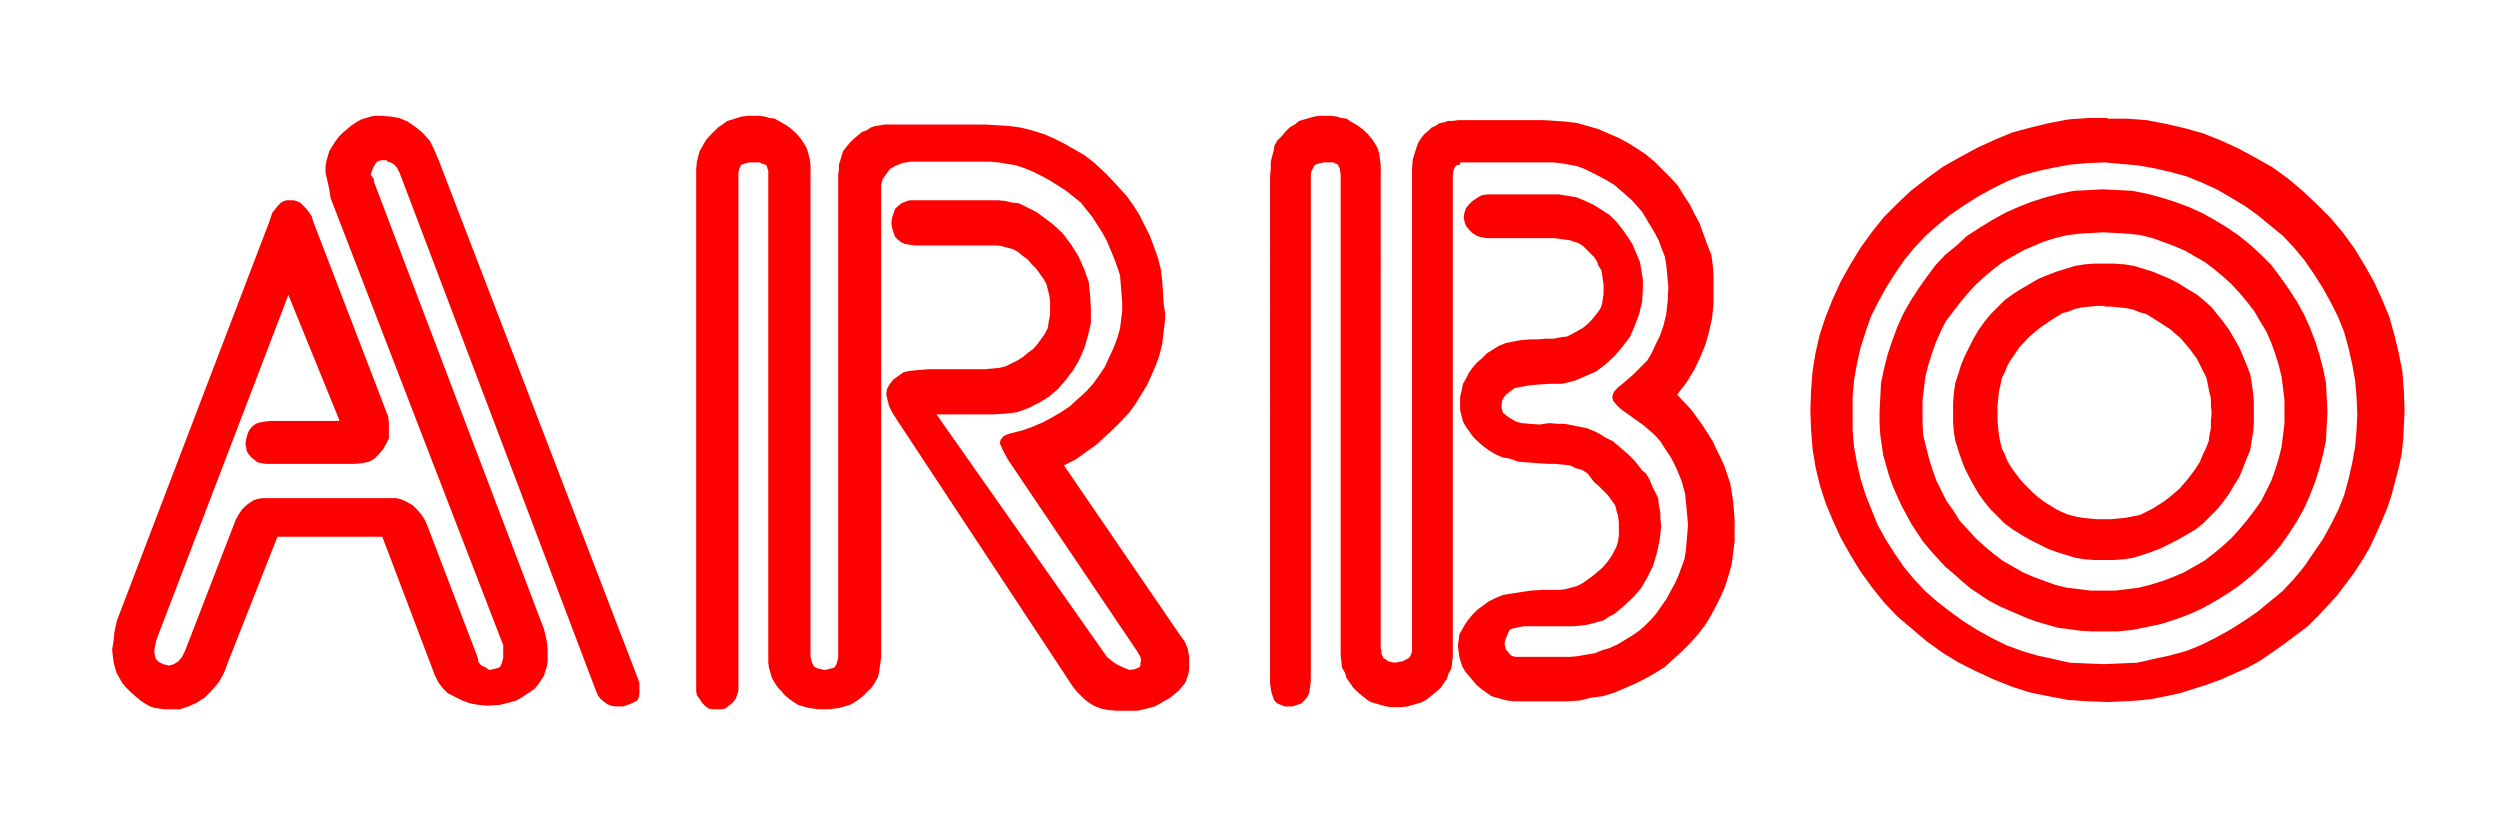 <?xml version="1.0" encoding="utf-8"?>
<!-- Generator: Adobe Illustrator 25.0.0, SVG Export Plug-In . SVG Version: 6.00 Build 0)  -->
<svg version="1.1" id="Capa_1" xmlns="http://www.w3.org/2000/svg" xmlns:xlink="http://www.w3.org/1999/xlink" x="0px" y="0px"
	 viewBox="0 0 343.3 114.5" style="enable-background:new 0 0 343.3 114.5;" xml:space="preserve">
<style type="text/css">
	.st0{fill:#FF0000;}
	.st1{display:none;}
</style>
<path class="st0" d="M289,42h-1l-1,0.1l-1,0.1l-1,0.2l-1,0.4l-0.8,0.2l-0.8,0.5l-0.8,0.5l-1.6,1.1l-1.4,1.2l-1.3,1.4l-1.1,1.6
	l-0.5,0.8l-0.4,1l-0.4,0.8l-0.2,1l-0.2,0.8l-0.1,1l-0.1,1v1v1.1l0.1,1l0.1,1l0.2,1l0.2,0.8l0.4,0.8l0.4,1l0.5,0.8l0.5,0.7l0.6,0.8
	l0.6,0.7l0.7,0.7l0.6,0.6l0.7,0.6l0.8,0.6l0.8,0.5l0.8,0.5l0.8,0.4l1,0.4l0.8,0.2l1,0.2l1,0.1l1,0.1h1h1l1-0.1l1-0.1l1-0.2l1-0.2
	l0.8-0.4l0.8-0.4l0.8-0.5l0.8-0.5l0.8-0.6l0.7-0.6l0.7-0.6l0.6-0.7l0.6-0.7l0.6-0.8l0.5-0.7l0.5-0.8l0.4-1l0.4-0.8l0.4-1l0.1-0.8
	l0.2-1v-1l0.1-1.1l-0.1-1v-1l-0.2-0.8l-0.2-1l-0.2-1l-0.4-0.8l-0.4-0.8l-0.5-1l-0.5-0.7l-0.6-0.8l-0.6-0.7l-0.6-0.7l-1.4-1.2
	l-1.7-1.1l-0.8-0.5l-0.8-0.5l-0.8-0.2l-1-0.4l-1-0.2l-1-0.1l-1-0.1H289z M289,36.2h1.3l1.4,0.1l1.3,0.2l1.3,0.4l1.3,0.4l1.2,0.5
	l1.2,0.5l1.3,0.7l1.1,0.7l1.2,0.7l1,0.8l1.1,1l0.8,1l0.8,1l0.8,1.1l0.7,1.2l0.7,1.2l0.5,1.2l0.5,1.2l0.5,1.3l0.2,1.2l0.2,1.4
	l0.1,1.3v1.3v1.4l-0.1,1.3l-0.2,1.2l-0.2,1.3l-0.5,1.2l-0.5,1.3l-0.5,1.2l-0.7,1.1l-0.7,1.2l-0.8,1.1l-0.8,1l-1,1l-1,1l-1,0.8
	l-1.2,0.7l-1.2,0.7l-1.2,0.6l-1.2,0.6l-1.3,0.5l-1.2,0.4l-1.3,0.4l-1.3,0.2l-1.4,0.1H289h-1.4l-1.3-0.1l-1.3-0.2l-1.3-0.4l-1.3-0.4
	l-1.3-0.5l-1.2-0.6l-1.2-0.6l-1.2-0.7l-1.1-0.7l-1.1-0.8l-1-1l-1-1l-0.8-1l-0.8-1.1l-0.7-1.2l-0.6-1.1l-0.6-1.2l-0.5-1.3l-0.4-1.2
	l-0.4-1.3l-0.2-1.2l-0.1-1.3v-1.4v-1.3l0.1-1.3l0.2-1.4l0.4-1.2l0.4-1.3l0.5-1.2l0.6-1.2l0.6-1.2l0.7-1.2l0.8-1.1l0.8-1l1-1l1-1
	l1.1-0.8l1.1-0.7l1.2-0.7l1.2-0.7l1.2-0.5l1.3-0.5l1.3-0.4l1.3-0.4l1.3-0.2l1.3-0.1H289z M288.8,31.9l-1.7,0.1l-1.7,0.1l-1.6,0.2
	l-1.6,0.4l-1.6,0.5l-1.4,0.6l-1.4,0.6l-1.4,0.8l-1.4,0.8l-1.3,1l-1.2,1l-1.2,1.1l-1.1,1.2l-1,1.2l-1,1.3l-1,1.3l-0.7,1.4l-0.7,1.6
	l-0.5,1.4l-0.5,1.6l-0.4,1.6l-0.2,1.6l-0.2,1.6v1.7v1.6l0.1,1.6l0.4,1.6l0.4,1.6l0.5,1.6l0.5,1.4l0.7,1.4l0.7,1.4l1,1.4l0.8,1.3
	l1.1,1.2l1.1,1.2l1.2,1.1l1.2,1l1.3,1l1.4,0.8l1.4,0.8l1.4,0.6l1.6,0.6l1.4,0.5l1.6,0.4l1.7,0.2l1.6,0.2h1.7h1.7l1.6-0.2l1.6-0.2
	l1.6-0.4l1.6-0.5l1.6-0.6l1.4-0.6l1.4-0.8l1.4-0.8l1.3-1l1.2-1l1.2-1.1l1.1-1.2l1-1.2l1-1.3l1-1.4l0.7-1.4l0.7-1.4l0.5-1.4l0.5-1.6
	l0.4-1.6l0.2-1.6l0.2-1.6v-1.6v-1.7l-0.2-1.6l-0.2-1.6l-0.4-1.6l-0.5-1.6l-0.5-1.4l-0.7-1.6l-0.8-1.3l-0.8-1.4l-1-1.3l-1-1.2
	l-1.1-1.2l-1.2-1.1l-1.2-1l-1.3-1l-1.4-0.8l-1.4-0.8l-1.4-0.6l-1.6-0.6l-1.4-0.5l-1.6-0.4l-1.7-0.2l-1.6-0.1L288.8,31.9z M288.8,26
	l2,0.1l2,0.1l2,0.4l1.9,0.5l1.9,0.6l1.9,0.7l1.8,0.8l1.8,1l1.8,1.1l1.6,1.1l1.6,1.3l1.4,1.3l1.4,1.4l1.2,1.6l1.2,1.7l1.1,1.7l1,1.8
	l0.8,1.8l0.7,1.8l0.6,1.9l0.5,1.9l0.4,2l0.1,1.9l0.1,2l-0.1,2l-0.1,2l-0.4,1.9l-0.5,1.9l-0.6,1.9l-0.7,1.8l-0.8,1.8l-1,1.8l-1.1,1.7
	l-1.2,1.7l-1.2,1.4l-1.4,1.4l-1.4,1.3l-1.6,1.3l-1.6,1.1l-1.8,1.1l-1.8,1l-1.8,0.8l-1.9,0.7l-1.9,0.6l-1.9,0.4l-2,0.4l-2,0.2h-2
	h-1.6l-1.6-0.1l-1.4-0.2l-1.6-0.2l-1.4-0.4l-1.4-0.4l-1.4-0.5l-1.4-0.6l-1.4-0.6l-1.3-0.6l-1.3-0.7l-1.2-0.8l-1.2-0.8l-1.2-1l-1.1-1
	l-1.2-1l-1-1.1l-1-1.1l-1-1.2l-0.8-1.2l-0.8-1.2l-0.7-1.3l-0.7-1.3l-0.6-1.3l-0.6-1.4l-0.5-1.4l-0.4-1.4l-0.4-1.4l-0.2-1.4l-0.2-1.4
	l-0.1-1.6v-1.6l0.1-1.9l0.1-2l0.4-1.9l0.5-2l0.6-1.8l0.7-1.9l0.8-1.8l1-1.8l1.1-1.7l1.2-1.7l1.2-1.6l1.3-1.4l1.6-1.3l1.4-1.3
	l1.7-1.1l1.8-1.1l1.8-1l1.8-0.8l1.8-0.7l1.9-0.6l1.9-0.5l2-0.4l2-0.1L288.8,26z M289,22.3l-2.4,0.1l-2.3,0.2l-2.2,0.4l-2.3,0.5
	l-2.2,0.6l-2,0.8l-2,1l-2,1.1l-1.9,1.2l-1.9,1.3l-1.7,1.4l-1.6,1.4l-1.6,1.7l-1.4,1.7l-1.3,1.9l-1.2,1.9l-1.1,2l-1,2l-0.7,2
	l-0.7,2.2l-0.5,2.2l-0.4,2.3l-0.2,2.3v2.3v2.3l0.2,2.3l0.4,2.2l0.5,2.2l0.7,2.2l0.8,2l0.8,2l1.1,2l1.2,1.9l1.3,1.9l1.4,1.7l1.6,1.7
	l1.6,1.4l1.8,1.4l1.8,1.3l1.9,1.2l2,1.1l2,1l2.2,0.8l2,0.6l2.3,0.5l2.2,0.5l2.3,0.1l2.4,0.1l2.3-0.1l2.3-0.1l2.2-0.5l2.3-0.5
	l2.2-0.6l2-0.8l2-1l2-1.1l1.9-1.2l1.9-1.3l1.7-1.4l1.7-1.4l1.6-1.7l1.4-1.7l1.3-1.9L319,74l1.1-2l1-2l0.8-2l0.6-2.2l0.5-2.2l0.4-2.2
	l0.2-2.3l0.1-2.3l-0.1-2.3l-0.2-2.3L323,50l-0.5-2.2l-0.6-2.2l-0.8-2l-1-2l-1.1-2l-1.2-1.9l-1.3-1.9l-1.4-1.7l-1.6-1.7l-1.7-1.4
	l-1.7-1.4l-1.8-1.3l-2-1.2l-1.9-1.1l-2.2-1l-2-0.8l-2.2-0.6l-2.2-0.5l-2.3-0.4l-2.3-0.2L289,22.3z M289.4,16.3h2.8l2.6,0.2l2.6,0.5
	l2.6,0.6l2.5,0.7l2.5,1l2.4,1.1l2.4,1.3l2.3,1.3l2.2,1.6l2,1.7l1.9,1.8l1.8,1.8l1.7,2l1.6,2.2l1.4,2.3l1.3,2.3l1.1,2.4l1,2.4
	l0.7,2.5l0.6,2.5l0.5,2.6l0.2,2.6l0.1,2.8l-0.1,1.9l-0.1,2l-0.2,1.9l-0.4,1.9l-0.5,1.9l-0.5,1.9l-0.6,1.8l-0.8,1.9l-0.8,1.8
	l-0.8,1.7l-1,1.7l-1.1,1.7l-1.2,1.6l-1.2,1.6l-1.3,1.4l-1.3,1.4l-1.4,1.4l-1.6,1.2l-1.6,1.2l-1.7,1.2l-1.6,1.1l-1.8,1l-1.8,0.8
	l-1.8,0.8l-1.9,0.7l-1.9,0.6l-1.9,0.6l-1.9,0.4l-2,0.4l-1.9,0.2l-2,0.1l-2,0.1l-2.8-0.1l-2.8-0.2l-2.6-0.5l-2.5-0.5l-2.5-0.8l-2.5-1
	l-2.4-1.1l-2.4-1.2l-2.3-1.4l-2.2-1.6l-2-1.7l-2-1.7l-1.8-1.9l-1.6-2l-1.6-2.2l-1.4-2.3l-1.3-2.3l-1.1-2.4l-1-2.4l-0.8-2.5l-0.6-2.5
	l-0.4-2.5l-0.2-2.6l-0.1-2.6l0.1-2.8l0.2-2.6l0.4-2.5l0.6-2.6l0.8-2.4l1-2.5l1.1-2.4l1.3-2.3l1.4-2.3l1.6-2.2l1.6-2l1.8-1.8l1.9-1.8
	l2.2-1.7l2.2-1.6l2.3-1.3l2.4-1.3l2.4-1.1l2.4-1l2.6-0.7l2.5-0.6l2.6-0.5l2.8-0.2H289.4z M200.5,22.6l-0.5,0.1l-0.2,0.2l-0.2,0.5
	l-0.1,0.6v65.2v1l-0.1,0.8l-0.1,0.8l-0.4,0.7l-0.2,0.7l-0.5,0.7l-0.4,0.6l-0.6,0.5l-0.6,0.5l-0.6,0.5l-0.7,0.4l-0.6,0.2l-0.7,0.2
	l-0.7,0.2l-0.8,0.1h-0.8h-0.7l-0.7-0.1l-0.7-0.2l-0.7-0.2l-0.7-0.2l-0.6-0.4l-0.6-0.5l-0.6-0.5l-0.6-0.6l-0.4-0.6l-0.5-0.7l-0.2-0.7
	l-0.4-0.7l-0.1-0.8l-0.1-1V89V23.9l-0.1-0.5v-0.2l-0.2-0.4l-0.1-0.2l-0.2-0.1l-0.4-0.2h-0.4h-0.5h-0.4l-0.5,0.1l-0.4,0.1l-0.4,0.2
	l-0.2,0.4l-0.2,0.4l-0.1,0.4v0.5v69.2l-0.1,0.7l-0.1,0.7l-0.2,0.6l-0.4,0.5l-0.5,0.5l-0.6,0.2l-0.6,0.2h-0.6h-0.5l-0.5-0.2l-0.5-0.2
	l-0.4-0.4l-0.2-0.5l-0.2-0.6l-0.1-0.6l-0.1-0.7V24.2l0.1-1v-1l0.2-0.8l0.2-0.7L175,20l0.4-0.7l0.6-0.6l0.5-0.6l0.6-0.6l0.7-0.4
	l0.6-0.5l0.7-0.2l0.7-0.2l0.7-0.2l0.7-0.1h0.8h0.7l0.8,0.1l0.7,0.2l0.7,0.1l0.6,0.4l0.7,0.4l0.6,0.4l0.6,0.5l0.5,0.5l0.5,0.6
	l0.4,0.6l0.4,0.7l0.2,0.7l0.1,0.8l0.1,0.8v0.8V89l0.1,0.4v0.4l0.2,0.4l0.1,0.2l0.4,0.2l0.2,0.2l0.4,0.1l0.5,0.1l0.6-0.1l0.5-0.1
	l0.4-0.2l0.4-0.2l0.2-0.2l0.2-0.4l0.1-0.4V89V23.2l0.1-1.3l0.4-1.3l0.2-0.6l0.2-0.5l0.4-0.6l0.4-0.5l0.5-0.4l0.5-0.5l0.5-0.2
	l0.6-0.4l0.6-0.1l0.6-0.2h0.6l0.7-0.1h11.8l1.6,0.1l1.4,0.1l1.6,0.2l1.4,0.4l1.4,0.4l1.4,0.6l1.4,0.6l1.3,0.7l1.3,0.8l1.2,0.8l1.2,1
	l1.1,1.1l1.1,1.1l1,1.1l0.8,1.3l0.8,1.2l0.7,1.4l0.7,1.3l0.5,1.4l0.5,1.4L235,35l0.2,1.4l0.1,1.6v1.4v2.3l-0.2,2l-0.4,1.8l-0.5,1.8
	l-0.7,1.7l-0.8,1.7l-1.1,1.8l-1.3,1.7l1.9,2l1.6,2.2l0.7,1.1l0.7,1.1l0.5,1.1l0.6,1.2l0.5,1.1l0.4,1.2l0.4,1.2l0.2,1.2l0.2,1.3
	l0.1,1.2l0.1,1.3v1.2v1.7l-0.2,1.6l-0.2,1.6l-0.4,1.4l-0.5,1.6l-0.6,1.4l-0.7,1.4l-0.7,1.3l-0.8,1.3l-1,1.3l-1.1,1.2l-1.1,1.1
	l-1.1,1l-1.2,1.1l-1.3,0.8l-1.4,0.8l-1.4,0.7l-1.4,0.6l-1.4,0.6l-1.6,0.5l-1.6,0.2l-1.6,0.4l-1.7,0.1h-1.7h-4.7H208l-1-0.1l-0.8-0.2
	l-0.7-0.2l-0.7-0.2l-0.7-0.5l-0.7-0.5l-0.6-0.5l-0.6-0.7l-0.5-0.6l-0.5-0.6l-0.4-0.7l-0.2-0.6l-0.2-0.7l-0.1-0.7l-0.1-0.8l0.1-0.8
	l0.1-0.8l0.4-0.7l0.4-0.7l0.5-0.7l0.5-0.6l0.7-0.7l0.7-0.5l0.8-0.6l1-0.5l1-0.4l1.2-0.2l1.3-0.2l1.3-0.2l1.6-0.1h1.6h0.8l0.8-0.1
	l0.7-0.2l0.8-0.2l0.8-0.4l0.7-0.5l0.7-0.5l0.7-0.6l0.7-0.6l0.6-0.7l0.5-0.7l0.4-0.7l0.4-0.8l0.2-0.7l0.1-0.8v-1v-0.8l-0.1-0.8
	l-0.2-0.7l-0.2-0.8l-0.5-0.7l-0.5-0.7l-0.6-0.6l-0.6-0.6l-0.7-0.6L218,65l-0.8-0.5l-0.8-0.2l-0.8-0.4l-1-0.1l-1-0.1h-1l-1.4-0.1
	l-1.4-0.1l-1.3-0.1l-1.1-0.4l-1.1-0.2l-1.1-0.5l-0.8-0.5l-0.8-0.6l-0.7-0.6l-0.6-0.6l-0.5-0.7l-0.5-0.7l-0.4-0.7l-0.2-0.8l-0.2-0.8
	v-0.8v-1l0.2-0.8l0.2-1l0.4-0.7l0.4-0.8l0.5-0.7l0.6-0.7l0.7-0.6l0.7-0.7l0.8-0.5l0.8-0.5l1-0.4l1-0.2l1.1-0.2l1.2-0.1h1.1l1.2-0.1
	h1l1-0.2l0.8-0.1l0.8-0.4l0.7-0.4l0.7-0.4l0.6-0.5l0.5-0.5l0.5-0.6l0.4-0.5l0.4-0.6l0.2-0.6l0.1-0.7l0.1-0.6v-0.7v-0.7l-0.1-0.6
	l-0.1-0.7l-0.1-0.6l-0.4-0.6l-0.2-0.6l-0.4-0.6l-0.5-0.5l-0.5-0.5l-0.5-0.5l-0.6-0.4l-0.6-0.2l-0.6-0.2l-0.7-0.1l-0.7-0.1l-0.8-0.1
	h-8.4h-0.8l-0.7-0.1l-0.7-0.2l-0.6-0.4l-0.5-0.5l-0.4-0.5l-0.2-0.6l-0.1-0.6l0.1-0.6l0.2-0.6l0.4-0.5l0.5-0.5l0.6-0.4l0.7-0.4
	l0.7-0.1h0.8h7.8h1.3l1.2,0.2l1.2,0.2l1.2,0.5l1.1,0.5l1.1,0.7l1.1,0.7l1,1l0.8,1l0.7,1l0.7,1.1l0.5,1.2l0.5,1.2l0.2,1.2l0.2,1.2
	v1.3l-0.1,1.7l-0.4,1.7l-0.6,1.6l-0.7,1.6l-1,1.3l-1.1,1.3l-1.2,1.1l-1.3,1l-1.6,0.7l-1.4,0.6l-1.7,0.4h-1.6l-1.6,0.1l-1.2,0.1
	l-1.1,0.2l-1,0.2l-0.7,0.5l-0.6,0.5l-0.4,0.6l-0.1,0.7v0.5l0.2,0.6l0.5,0.4l0.6,0.4l0.7,0.4l0.8,0.2l1.1,0.1l1.3,0.1l0.6-0.1
	l0.8-0.1l1.1,0.1h1l1,0.2l1,0.2l1,0.2l1,0.4l0.8,0.4l0.8,0.5l1,0.5l0.7,0.6l0.7,0.6l0.7,0.6l0.7,0.7l0.6,0.7l0.6,0.8L226,65l0.5,0.8
	l0.4,1l0.4,0.8l0.4,0.8l0.1,1l0.2,1v0.8l0.1,1v0.2l-0.2,1.8l-0.4,1.8l-0.5,1.7l-0.8,1.6l-0.8,1.4l-1.1,1.3l-1.3,1.2l-1.3,1.1
	l-0.8,0.4l-0.7,0.5l-0.8,0.2l-0.7,0.2l-0.8,0.2l-0.8,0.1l-1,0.1H215h-5.8l-0.5,0.1l-0.5,0.1l-0.5,0.1l-0.4,0.2l-0.2,0.4l-0.2,0.5
	l-0.2,0.5l-0.1,0.5l0.2,0.8l0.5,0.6l0.2,0.2l0.2,0.1l0.4,0.1h0.4h5.9h1.2l1.1-0.1l1.1-0.2l1.2-0.2l1-0.4L221,89l1.1-0.5l1-0.6l1-0.6
	l1-0.7l0.8-0.7l0.8-0.8l0.7-0.8l0.7-1l0.7-1l0.6-1.1l0.6-1.1l0.5-1.1l0.4-1.1l0.4-1.1l0.2-1.2l0.1-1.1l0.1-1.2l0.1-1.2l-0.2-2.3
	l-0.2-2l-0.5-1.8l-0.7-1.7l-0.7-1.4l-0.8-1.2l-0.7-1.1l-0.7-0.8l-0.8-0.7l-0.8-0.7l-1-0.7l-1.1-0.8l-1-0.7l-0.7-0.7l-0.4-0.5
	l-0.1-0.5l0.1-0.4l0.2-0.4l0.5-0.5l0.6-0.5l1.4-1.2l1.3-1.3l0.7-0.7l0.6-1l0.5-1.1l0.6-1.2l0.5-1.4l0.4-1.6l0.2-1.8l0.1-2l-0.1-1
	l-0.1-1.1l-0.1-1l-0.2-1.1l-0.4-1l-0.4-1.1l-0.5-1l-0.6-1l-0.6-1l-0.6-1l-0.7-0.8l-0.7-0.8l-0.8-0.7l-0.8-0.7l-0.8-0.7l-1-0.6
	l-1.1-0.6l-1-0.5l-1-0.5l-1.1-0.4l-1.1-0.2l-1.1-0.2l-1.1-0.1h-1.1H200.5z M138.4,63.1l-0.6-1.1l-0.5-1.1l0.1-0.5l0.4-0.5l0.4-0.2
	l0.6-0.2l1.6-0.4l1.4-0.5l1.4-0.6l1.3-0.7l1.2-0.7l1.2-0.8l1.1-1l1.1-1l1-1.1l0.8-1.1l0.8-1.2l0.6-1.3l0.6-1.3l0.5-1.3l0.4-1.4
	l0.2-1.6l0.1-0.8v-1.2l-0.1-1.2l-0.1-1.3l-0.1-1.2l-0.4-1.2l-0.4-1.1l-0.5-1.2l-0.5-1.2l-0.6-1.1l-0.7-1.1l-0.7-1.1l-0.8-1l-0.8-1
	l-1-0.8l-1-0.8l-1.1-0.7l-1.1-0.7l-1.1-0.6l-1.2-0.6l-1.2-0.5l-1.2-0.4l-1.2-0.2l-1.2-0.2l-1.3-0.1h-1.2h-8.4h-1.2l-1.1,0.2l-1,0.4
	l-0.7,0.4l-0.5,0.7l-0.5,0.7l-0.2,0.8v1v63.8l-0.1,0.8l-0.1,0.7l-0.1,0.7l-0.2,0.7l-0.4,0.7l-0.4,0.6l-0.5,0.5l-0.6,0.6l-0.6,0.5
	l-0.6,0.4l-0.7,0.4l-0.7,0.2l-0.7,0.2l-0.7,0.1l-0.7,0.1h-0.8h-0.7l-0.7-0.1l-0.7-0.1l-0.7-0.2l-0.7-0.2l-0.6-0.4l-0.6-0.4l-0.6-0.5
	l-0.5-0.6l-0.5-0.5l-0.4-0.6l-0.4-0.7l-0.2-0.7l-0.2-0.7l-0.1-0.7v-0.8V23.9v-0.5l-0.1-0.2l-0.1-0.4l-0.2-0.2l-0.4-0.1l-0.4-0.2
	h-0.4h-0.5h-0.5l-0.5,0.1l-0.2,0.1l-0.4,0.1l-0.2,0.4l-0.1,0.2l-0.1,0.5V24v70.1v0.7l-0.2,0.7l-0.2,0.5l-0.4,0.5l-0.5,0.4l-0.5,0.4
	l-0.6,0.1h-0.7h-0.5l-0.5-0.1l-0.5-0.4l-0.4-0.4L96.1,96l-0.4-0.5l-0.1-0.6v-0.6V24.2v-1l0.1-1l0.2-0.8l0.2-0.7l0.4-0.7l0.4-0.7
	l0.5-0.6l0.6-0.6l0.6-0.6l0.6-0.4l0.7-0.5l0.7-0.2l0.6-0.2l0.7-0.2l0.8-0.1h0.7h0.8l0.8,0.1l0.7,0.2l0.7,0.1l0.7,0.4l0.7,0.4
	l0.6,0.4l0.6,0.5l0.5,0.5l0.5,0.6l0.4,0.6l0.4,0.7l0.2,0.7l0.2,0.8l0.1,0.8v0.8v66.2v0.5l0.1,0.4l0.1,0.4l0.2,0.4l0.2,0.2l0.4,0.2
	l0.5,0.1l0.4,0.1l0.5-0.1l0.4-0.1l0.4-0.1l0.2-0.2l0.2-0.4l0.1-0.4l0.1-0.4V90V24l0.1-0.7v-0.7l0.2-0.6l0.2-0.7l0.2-0.6l0.4-0.5
	l0.5-0.6l0.5-0.5l0.6-0.5l0.6-0.5l0.6-0.2l0.6-0.4l0.6-0.2l0.7-0.1l0.6-0.1h0.7h13.1l1.6,0.1l1.6,0.1l1.6,0.2l1.6,0.4l1.6,0.5
	l1.4,0.6l1.4,0.7l1.4,0.8l1.4,0.8l1.3,1l1.2,1.1l1.1,1.1l1.1,1.2l1.1,1.2l1,1.4l0.8,1.3l0.7,1.4l0.7,1.4l0.6,1.6l0.5,1.4l0.4,1.6
	l0.2,1.6l0.1,1.6l0.1,1.6L160,43v0.8l-0.2,1.7l-0.2,1.7l-0.4,1.6l-0.5,1.4l-0.6,1.4l-0.6,1.3l-0.8,1.3l-0.8,1.3l-0.8,1.1l-1.1,1.2
	l-1.1,1.1l-1.2,1.1l-1.2,1.1l-1.4,1l-1.4,1l-1.6,0.8l16,23.4l0.6,0.8l0.4,1l0.2,1.1v1v0.7l-0.1,0.6l-0.2,0.6l-0.2,0.6l-0.4,0.5
	l-0.5,0.6l-0.6,0.5l-0.6,0.5l-0.7,0.4l-0.7,0.4l-0.7,0.4l-0.7,0.2l-1.7,0.4h-1.7h-1.2l-1.1-0.1l-1-0.2l-1-0.4l-0.8-0.5l-0.7-0.6
	l-0.7-0.7l-0.6-0.7l-24.4-37l-0.5-0.8l-0.4-0.8l-0.2-0.8l-0.2-0.8l0.1-0.8l0.4-0.7l0.5-0.6l0.7-0.5l0.7-0.5l1-0.2l1.2-0.1l1.2-0.1
	h6.7h1.1l1-0.1l1-0.1l0.8-0.2l0.8-0.4l0.8-0.4l0.8-0.5l0.7-0.6l0.7-0.5l0.6-0.7l0.5-0.7l0.5-0.7l0.4-0.8l0.1-0.8l0.2-1v-1v-0.8
	l-0.1-0.8l-0.2-0.8l-0.2-0.8l-0.4-0.7l-0.5-0.7l-0.5-0.7l-0.6-0.6l-0.6-0.7l-0.7-0.5l-0.6-0.5l-0.7-0.4l-0.8-0.2l-0.7-0.2l-0.8-0.1
	h-0.8h-10.4l-0.7-0.1l-0.6-0.1l-0.5-0.2l-0.5-0.4l-0.4-0.4l-0.2-0.6l-0.2-0.6l-0.1-0.7l0.1-0.7l0.2-0.6l0.2-0.6l0.4-0.4l0.5-0.4
	l0.5-0.2l0.6-0.2h0.7h10.7h0.8l1,0.1l0.8,0.2l1,0.1l0.8,0.4l0.8,0.4l0.8,0.4l0.7,0.5l1.6,1.2l1.3,1.2l1.2,1.6l1,1.6l0.8,1.8l0.6,1.7
	l0.2,1.9l0.1,1.8v1.2v0.8l-0.4,1.7l-0.5,1.7l-0.7,1.6l-0.8,1.4l-1,1.3l-1.1,1.3l-1.3,1.1l-1.3,0.8l-1.4,0.7l-1.6,0.6l-1.6,0.2
	l-1.7,0.1h-7.8L152,90.2l0.6,0.5l0.7,0.5l0.8,0.4l1,0.4l0.7-0.1l0.5-0.2l0.2-0.1l0.1-0.2V91l0.1-0.2l-0.1-0.6l-0.4-0.7L138.4,63.1z
	 M46.6,57.7l-7-17.2L21.5,87.8l-0.1,0.4l-0.2,1v0.5l0.1,0.4l0.1,0.4l0.4,0.4L22,91l0.4,0.2l0.4,0.1l0.4,0.1l0.7-0.2l0.6-0.4l0.5-0.6
	l0.4-0.8l7-18.1l0.4-0.7l0.4-0.6l0.5-0.5l0.5-0.4l0.6-0.4l0.6-0.2l0.7-0.1h0.7h16.6h1l0.8,0.2l0.8,0.4l0.7,0.4l0.6,0.6l0.6,0.7
	l0.5,0.8l0.4,1l6.8,17.8l0.1,0.6l0.4,0.5l0.5,0.2l0.6,0.4l0.5-0.1l0.4-0.1l0.4-0.1l0.2-0.2l0.2-0.4l0.1-0.4l0.1-0.4v-0.5v-1.2
	L45.4,27.2l-0.2-1.3l-0.5-2.2v-0.8l0.1-0.7l0.2-0.7l0.2-0.7l0.4-0.7l0.4-0.6l0.5-0.7l0.6-0.6l0.6-0.5l0.6-0.5l0.6-0.4l0.7-0.4
	l0.7-0.2l0.6-0.2l0.7-0.1h0.8l1.2,0.1l1.2,0.2l1.2,0.5l1,0.7l1,0.8l1,1.1l0.6,1.2l0.6,1.4l27.4,71.3l0.2,0.6v1v0.5l-0.1,0.5
	l-0.2,0.4l-0.4,0.2l-0.4,0.2l-0.5,0.2L85.6,97H85h-0.6l-0.5-0.1l-0.5-0.2L83,96.4L82.5,96l-0.4-0.5L81.9,95l-0.2-0.5L54.9,23.8
	l-0.4-0.8l-0.5-0.5l-0.4-0.2l-0.4-0.1L53.1,22h-0.5h-0.2L52,22.1l-0.2,0.1l-0.2,0.2l-0.4,0.7L50.9,24l0.4,0.5l0.1,0.6l23.3,61.3
	l0.2,0.8l0.2,1l0.1,0.8v1v0.8l-0.1,0.7l-0.2,0.6l-0.2,0.7l-0.4,0.6L73.9,94l-0.5,0.6L72.8,95l-0.6,0.4l-0.6,0.4l-0.7,0.4l-0.7,0.2
	l-1.6,0.4l-1.7,0.1l-1.1-0.1l-1.2-0.2l-1.1-0.4l-1-0.5l-1-0.5l-0.7-0.7l-0.6-0.8l-0.5-1l-7.2-19H38.1l-6.7,17l-0.6,1.6l-0.7,1.3
	l-1,1.2l-1,1l-1.1,0.7L25.9,97l-1.2,0.4h-1.4h-0.7l-0.7-0.1l-0.7-0.1l-0.6-0.2l-0.7-0.4l-0.6-0.4l-0.6-0.5L17.9,95l-0.6-0.6
	l-0.5-0.6l-0.4-0.7l-0.4-0.7l-0.2-0.7l-0.2-0.8l-0.1-0.7l-0.1-1l0.2-1.2l0.1-1.1l0.2-1l0.2-0.8l20.9-54.7l0.2-0.6l0.2-0.6l0.4-0.5
	l0.4-0.5l0.4-0.4l0.4-0.2l0.4-0.1h0.4h0.5l0.4,0.1l0.5,0.2l0.4,0.4l0.4,0.4l0.4,0.5l0.4,0.6l0.2,0.7l10.3,26.8l0.1,0.8v1.2v1L53,61
	l-0.4,0.7L52,62.4L51.4,63l-0.7,0.4l-1,0.2l-1,0.1H36.5l-0.6-0.1l-0.5-0.1L35,63.2l-0.5-0.4l-0.4-0.5L33.9,62l-0.1-0.6L33.7,61
	l0.1-0.7l0.2-0.7l0.2-0.5l0.4-0.5l0.5-0.4l0.6-0.2l0.6-0.1l0.8-0.1H46.6z"/>
<path class="st1" d="M316.1,120.7c0-3.1,0.6-5.5,1.9-7.3c1.2-1.7,3-2.6,5.2-2.6c2.2,0,3.9,0.9,5.2,2.6s1.9,4.2,1.9,7.3
	c0,3.1-0.6,5.5-1.9,7.3c-1.2,1.7-3,2.6-5.2,2.6c-2.2,0-3.9-0.9-5.2-2.6C316.7,126.2,316.1,123.8,316.1,120.7z M318.2,120.7
	c0,2.4,0.4,4.3,1.3,5.7s2.1,2,3.6,2c1.5,0,2.8-0.7,3.6-2s1.3-3.2,1.3-5.7c0-2.4-0.4-4.3-1.3-5.7c-0.9-1.4-2.1-2-3.6-2
	c-1.6,0-2.8,0.7-3.6,2C318.6,116.4,318.2,118.3,318.2,120.7z M301.9,130.1v-18.8h5.7c2.1,0,3.7,0.8,4.8,2.4s1.7,3.8,1.7,6.8
	c0,3.1-0.6,5.4-1.7,7.1s-2.7,2.5-4.8,2.5H301.9z M307.4,113.4h-3.5v14.3h3.5c1.5,0,2.6-0.6,3.4-1.8c0.8-1.2,1.1-3,1.1-5.4
	c0-2.3-0.4-4-1.2-5.3C309.9,114,308.8,113.4,307.4,113.4z M287,130.1l5.5-18.8h2.2l5.5,18.8h-2.2l-1.6-5.6h-5.9l-1.6,5.6H287z
	 M291.3,122.3h4.6l-2.3-8.3L291.3,122.3z M277,127.8h4.1c1,0,1.8-0.3,2.3-0.9c0.5-0.6,0.8-1.4,0.8-2.5c0-1.1-0.3-1.9-0.8-2.4
	c-0.5-0.5-1.4-0.8-2.6-0.8H277V127.8z M277,119.2h3.5c1,0,1.8-0.2,2.3-0.7c0.5-0.5,0.7-1.2,0.7-2.2c0-1-0.2-1.7-0.7-2.1
	c-0.5-0.5-1.2-0.7-2.2-0.7H277V119.2z M275,130.1v-18.8h6c1.5,0,2.7,0.4,3.5,1.1c0.8,0.8,1.2,1.9,1.2,3.4c0,1-0.2,1.8-0.5,2.5
	c-0.4,0.7-0.9,1.2-1.6,1.6c0.9,0.2,1.6,0.7,2.1,1.5c0.5,0.8,0.7,1.8,0.7,3c0,1.7-0.5,3.1-1.4,4.1c-0.9,1-2.1,1.5-3.7,1.5H275z
	 M260.1,130.1l5.5-18.8h2.2l5.5,18.8h-2.2l-1.6-5.6h-5.9l-1.6,5.6H260.1z M264.4,122.3h4.6l-2.3-8.3L264.4,122.3z M247.9,111.3h5.8
	c0.9,0,1.6,0.1,2.1,0.2c0.4,0.1,0.8,0.3,1.2,0.5c0.6,0.4,1.1,1,1.4,1.8c0.3,0.8,0.5,1.7,0.5,2.7c0,1-0.2,1.9-0.5,2.6
	c-0.3,0.7-0.9,1.3-1.5,1.7c0.6,0.2,1,0.5,1.2,1c0.2,0.5,0.4,1.3,0.5,2.5l0.2,3.1c0,0.7,0.1,1.2,0.2,1.5c0.1,0.3,0.3,0.6,0.5,0.7v0.5
	H257c-0.2-0.4-0.3-1.2-0.4-2.5v-0.1l-0.1-2.5c-0.1-1.3-0.3-2.1-0.6-2.5c-0.4-0.4-1.2-0.6-2.7-0.6h-3.3v8.1h-2V111.3z M249.9,113.5
	v6.4h3.5c1.2,0,2.1-0.3,2.6-0.8c0.5-0.5,0.8-1.4,0.8-2.6c0-1.1-0.2-1.9-0.7-2.4c-0.5-0.5-1.4-0.7-2.7-0.7H249.9z M243.3,127.6
	c-0.6,1-1.3,1.8-2.2,2.3s-1.8,0.8-2.8,0.8c-2,0-3.6-0.9-4.9-2.7c-1.2-1.8-1.9-4.2-1.9-7.2c0-3.1,0.6-5.5,1.9-7.3
	c1.3-1.8,3-2.7,5.3-2.7c1.7,0,3.1,0.5,4.1,1.6c1.1,1.1,1.7,2.6,1.9,4.5h-2c-0.2-1.3-0.6-2.2-1.3-2.9c-0.7-0.7-1.6-1-2.8-1
	c-1.6,0-2.9,0.7-3.8,2c-0.9,1.3-1.3,3.2-1.3,5.6c0,2.4,0.4,4.3,1.3,5.6c0.9,1.4,2.1,2,3.6,2c1.4,0,2.5-0.5,3.4-1.6
	c0.8-1.1,1.3-2.5,1.3-4.4V122h-4.7v-2.1h6.5v10.2h-1.3L243.3,127.6z M215.6,120.7c0-3.1,0.6-5.5,1.9-7.3c1.2-1.7,3-2.6,5.2-2.6
	c2.2,0,3.9,0.9,5.2,2.6s1.9,4.2,1.9,7.3c0,3.1-0.6,5.5-1.9,7.3c-1.2,1.7-3,2.6-5.2,2.6c-2.2,0-3.9-0.9-5.2-2.6
	C216.3,126.2,215.6,123.8,215.6,120.7z M217.7,120.7c0,2.4,0.4,4.3,1.3,5.7c0.9,1.4,2.1,2,3.6,2c1.5,0,2.8-0.7,3.6-2
	s1.3-3.2,1.3-5.7c0-2.4-0.4-4.3-1.3-5.7c-0.9-1.4-2.1-2-3.6-2c-1.6,0-2.8,0.7-3.6,2C218.2,116.4,217.7,118.3,217.7,120.7z M201,114
	v16h-1.9v-18.8h2.9l3.7,14.4c0.1,0.4,0.2,0.7,0.2,1c0.1,0.2,0.1,0.4,0.1,0.6c0.1-0.3,0.1-0.6,0.2-0.8c0.1-0.2,0.1-0.5,0.2-0.7
	l3.8-14.4h2.9v18.8h-2v-16c0,0.3-0.1,0.5-0.2,0.8c-0.1,0.3-0.1,0.6-0.2,0.8l-3.8,14.4h-1.9l-3.7-14.4c-0.1-0.2-0.1-0.5-0.2-0.8
	C201.1,114.7,201,114.4,201,114z M185.3,111.3h5.8c0.9,0,1.6,0.1,2.1,0.2c0.4,0.1,0.8,0.3,1.2,0.5c0.6,0.4,1.1,1,1.4,1.8
	c0.3,0.8,0.5,1.7,0.5,2.7c0,1-0.2,1.9-0.5,2.6c-0.3,0.7-0.9,1.3-1.5,1.7c0.6,0.2,1,0.5,1.2,1c0.2,0.5,0.4,1.3,0.5,2.5l0.2,3.1
	c0,0.7,0.1,1.2,0.2,1.5s0.3,0.6,0.5,0.7v0.5h-2.3c-0.2-0.4-0.3-1.2-0.4-2.5v-0.1l-0.1-2.5c-0.1-1.3-0.3-2.1-0.6-2.5
	c-0.4-0.4-1.2-0.6-2.7-0.6h-3.3v8.1h-2V111.3z M187.3,113.5v6.4h3.5c1.2,0,2.1-0.3,2.6-0.8c0.5-0.5,0.8-1.4,0.8-2.6
	c0-1.1-0.2-1.9-0.7-2.4c-0.5-0.5-1.4-0.7-2.7-0.7H187.3z M172.1,130.1v-18.8h10.6v2.3h-8.6v5.6h7.9v2.2h-7.9v6.3h8.8v2.4H172.1z
	 M163.4,130.1v-16.5h-4.7v-2.3h11.4v2.3h-4.7v16.5H163.4z M147.9,130.1h-2v-7.5l-5.5-11.3h2.5l4,8.9l3.9-8.9h2.4l-5.3,11.1V130.1z
	 M121.6,130.1l5.5-18.8h2.2l5.5,18.8h-2.2l-1.6-5.6h-5.9l-1.6,5.6H121.6z M125.9,122.3h4.6l-2.3-8.3L125.9,122.3z M117.5,109.6
	l2.1-4.4h2l-2.9,4.4H117.5z M117.9,130.1v-18.8h2v18.8H117.9z M105.7,130.1v-18.8h10v2.4h-8v5.6h7v2.3h-7v8.5H105.7z M91,130.1
	l5.5-18.8h2.2l5.5,18.8h-2.2l-1.6-5.6h-5.9l-1.6,5.6H91z M95.3,122.3h4.6l-2.3-8.3L95.3,122.3z M78.8,111.3h5.8
	c0.9,0,1.6,0.1,2.1,0.2c0.4,0.1,0.8,0.3,1.2,0.5c0.6,0.4,1.1,1,1.4,1.8c0.3,0.8,0.5,1.7,0.5,2.7c0,1-0.2,1.9-0.5,2.6
	c-0.3,0.7-0.9,1.3-1.5,1.7c0.6,0.2,1,0.5,1.2,1c0.2,0.5,0.4,1.3,0.5,2.5l0.2,3.1c0,0.7,0.1,1.2,0.2,1.5c0.1,0.3,0.3,0.6,0.5,0.7v0.5
	h-2.3c-0.2-0.4-0.3-1.2-0.4-2.5v-0.1l-0.1-2.5c-0.1-1.3-0.3-2.1-0.6-2.5c-0.4-0.4-1.2-0.6-2.7-0.6h-3.3v8.1h-2V111.3z M80.8,113.5
	v6.4h3.5c1.2,0,2.1-0.3,2.6-0.8c0.5-0.5,0.8-1.4,0.8-2.6c0-1.1-0.2-1.9-0.7-2.4c-0.5-0.5-1.4-0.7-2.7-0.7H80.8z M74,127.6
	c-0.6,1-1.3,1.8-2.2,2.3c-0.8,0.5-1.8,0.8-2.8,0.8c-2,0-3.6-0.9-4.9-2.7c-1.2-1.8-1.9-4.2-1.9-7.2c0-3.1,0.6-5.5,1.9-7.3
	c1.3-1.8,3-2.7,5.3-2.7c1.7,0,3.1,0.5,4.1,1.6c1.1,1.1,1.7,2.6,1.9,4.5h-2c-0.2-1.3-0.6-2.2-1.3-2.9c-0.7-0.7-1.6-1-2.8-1
	c-1.6,0-2.9,0.7-3.8,2c-0.9,1.3-1.3,3.2-1.3,5.6c0,2.4,0.4,4.3,1.3,5.6c0.9,1.4,2.1,2,3.6,2c1.4,0,2.5-0.5,3.4-1.6s1.3-2.5,1.3-4.4
	V122h-4.7v-2.1h6.5v10.2h-1.3L74,127.6z M57.8,130.1v-18.8h2v18.8H57.8z M43.9,111.3h5.8c0.9,0,1.6,0.1,2.1,0.2
	c0.4,0.1,0.8,0.3,1.2,0.5c0.6,0.4,1.1,1,1.4,1.8c0.3,0.8,0.5,1.7,0.5,2.7c0,1-0.2,1.9-0.5,2.6c-0.3,0.7-0.9,1.3-1.5,1.7
	c0.6,0.2,1,0.5,1.2,1c0.2,0.5,0.4,1.3,0.5,2.5l0.2,3.1c0,0.7,0.1,1.2,0.2,1.5c0.1,0.3,0.3,0.6,0.5,0.7v0.5H53
	c-0.2-0.4-0.3-1.2-0.4-2.5v-0.1l-0.1-2.5c-0.1-1.3-0.3-2.1-0.6-2.5c-0.4-0.4-1.2-0.6-2.7-0.6h-3.3v8.1h-2V111.3z M45.9,113.5v6.4
	h3.5c1.2,0,2.1-0.3,2.6-0.8c0.5-0.5,0.8-1.4,0.8-2.6c0-1.1-0.2-1.9-0.7-2.4s-1.4-0.7-2.7-0.7H45.9z M30.7,130.1v-18.8h10.6v2.3h-8.6
	v5.6h7.9v2.2h-7.9v6.3h8.8v2.4H30.7z M16.6,123.9h1.9c0,1.4,0.4,2.4,1.1,3.3s1.6,1.2,2.8,1.2c1.2,0,2.1-0.3,2.7-0.9s1-1.4,1-2.5
	c0-1.4-1.2-2.5-3.7-3.3c-0.1,0-0.3-0.1-0.3-0.1c-2-0.6-3.4-1.3-4-2s-1-1.8-1-3.2c0-1.7,0.5-3,1.5-4s2.3-1.5,3.9-1.5
	c1.6,0,2.9,0.5,3.9,1.6c0.9,1.1,1.4,2.5,1.4,4.4l-1.9,0c-0.1-1.3-0.4-2.2-1-2.9s-1.4-1-2.5-1c-1,0-1.8,0.3-2.4,0.8
	c-0.6,0.5-0.9,1.3-0.9,2.2c0,1.5,1.2,2.5,3.7,3.3c0.4,0.1,0.6,0.2,0.8,0.3l0.2,0.1c1.6,0.5,2.7,1,3.2,1.6c0.4,0.4,0.7,0.9,0.9,1.6
	c0.2,0.6,0.3,1.3,0.3,2c0,1.8-0.5,3.3-1.5,4.3s-2.4,1.6-4.2,1.6c-1.8,0-3.2-0.6-4.2-1.7C17.2,127.7,16.6,126,16.6,123.9z"/>
</svg>
